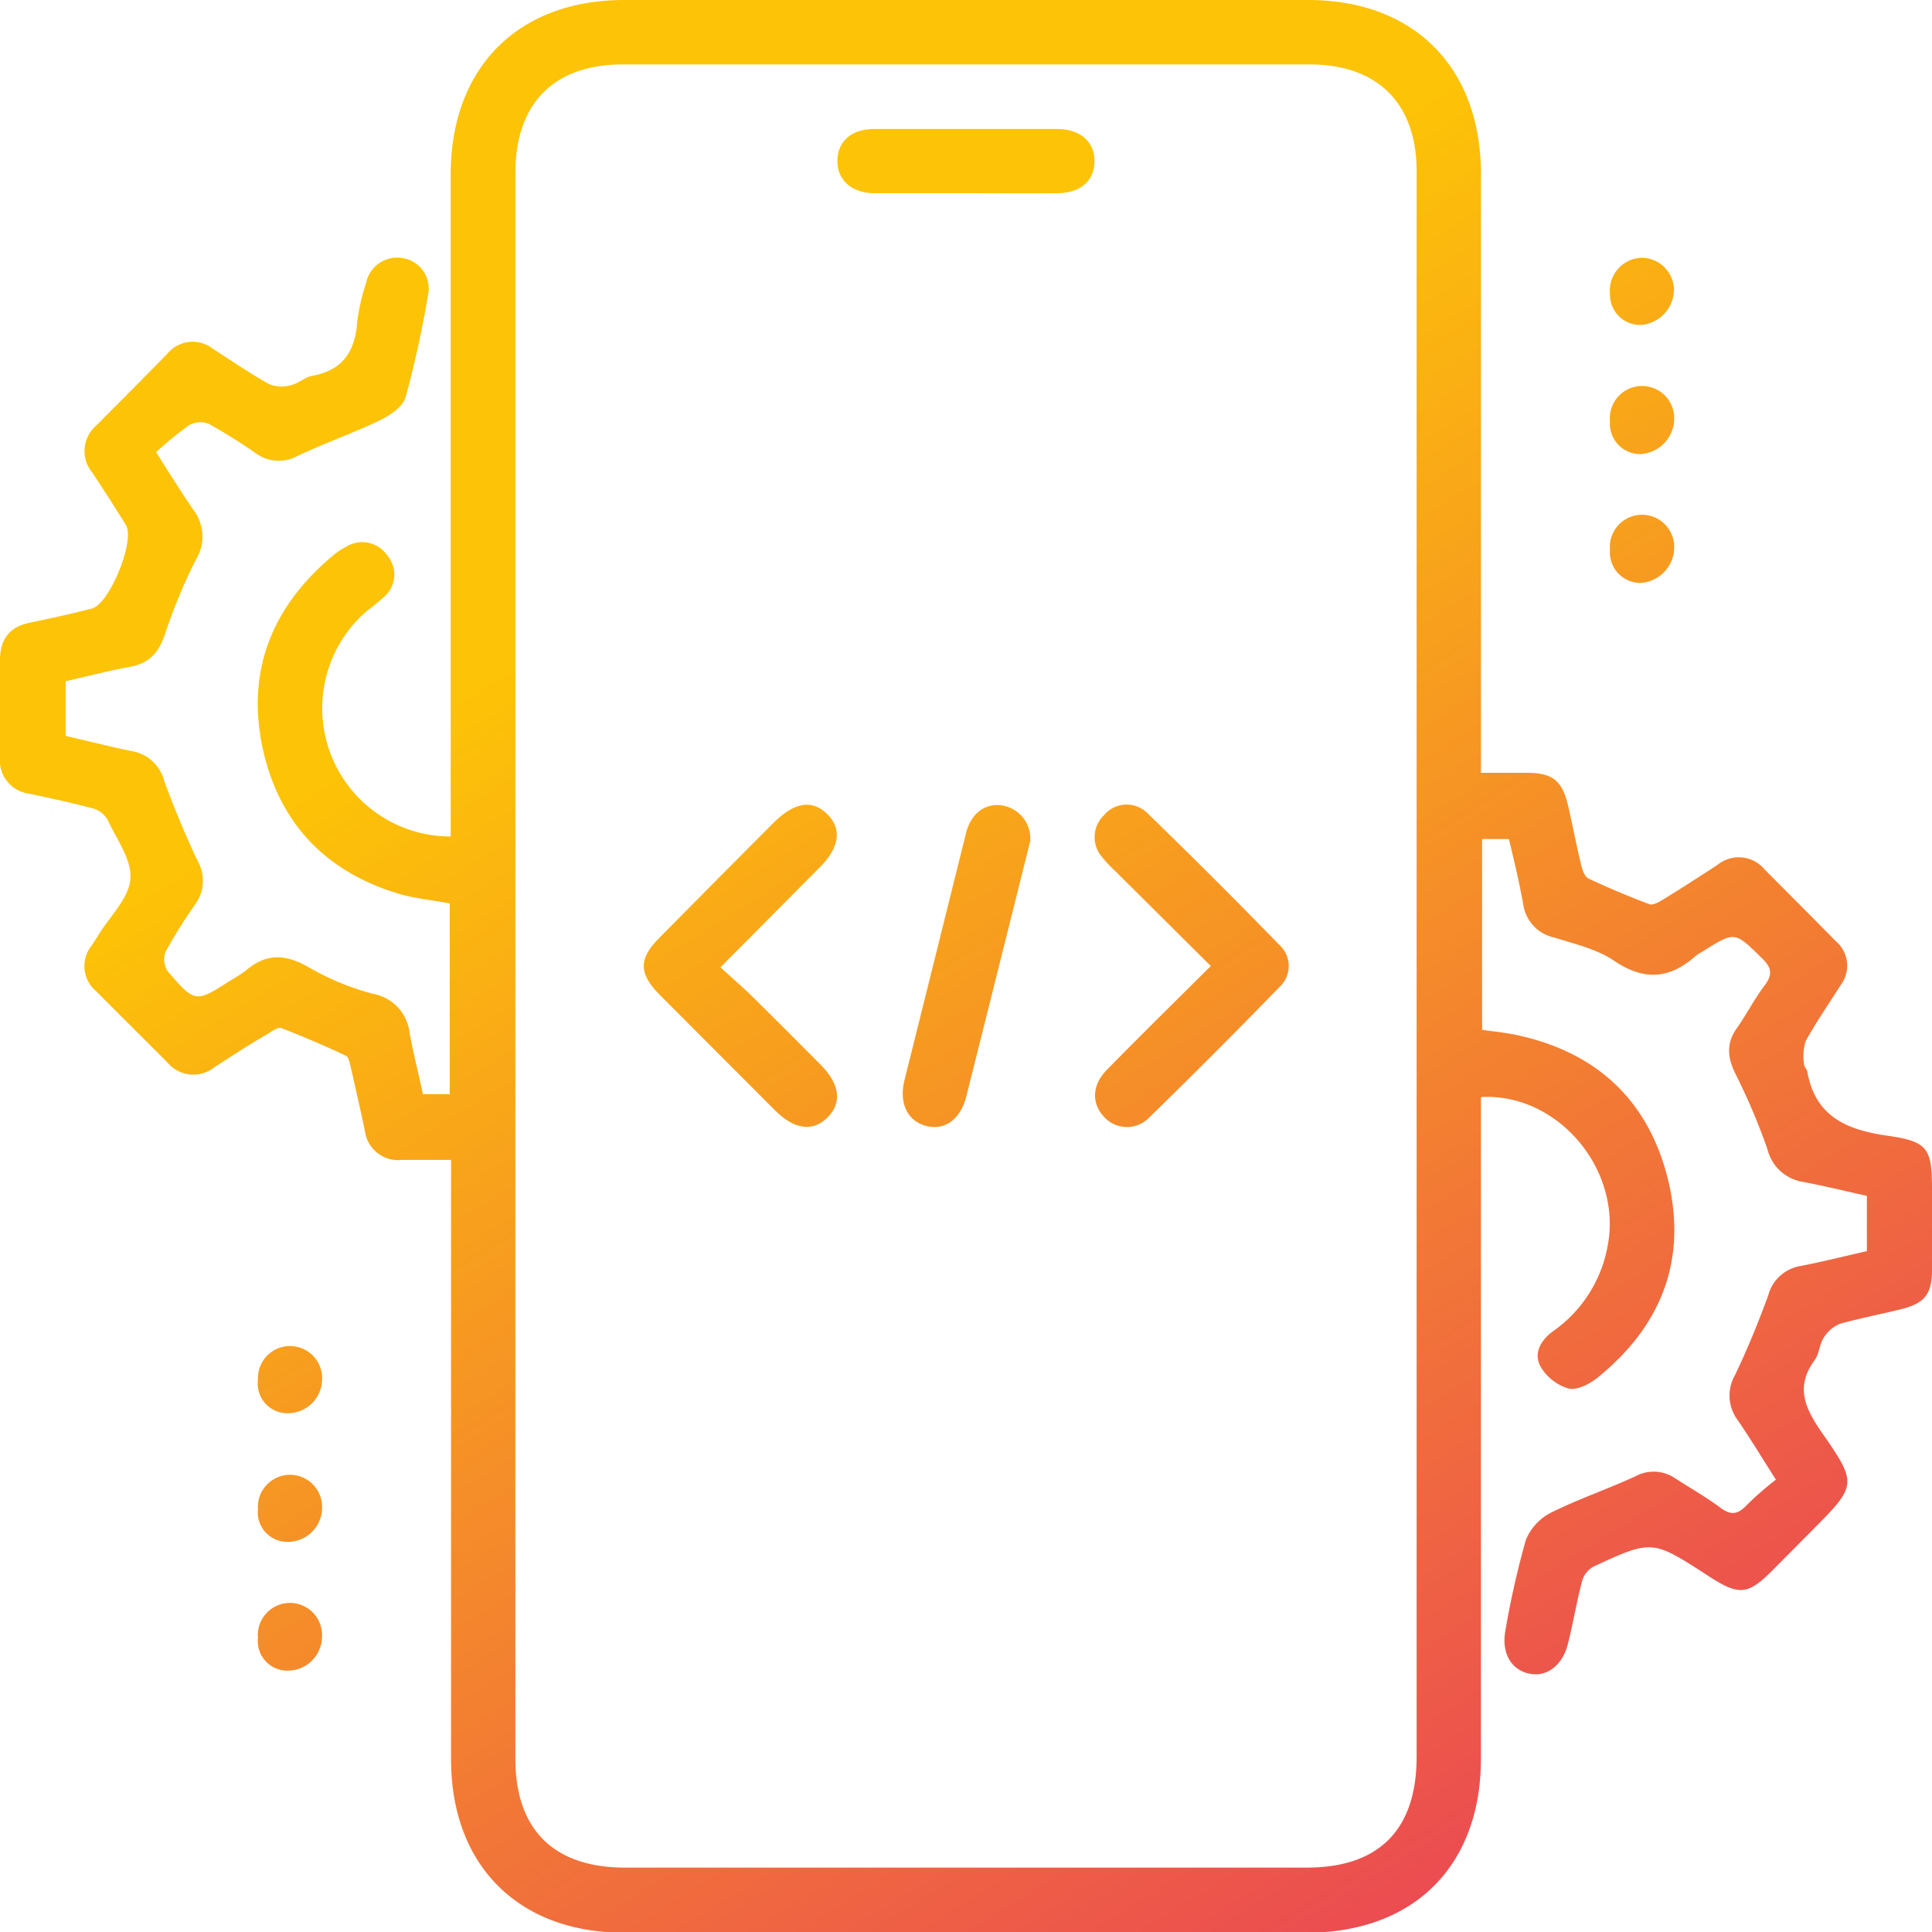 <svg xmlns="http://www.w3.org/2000/svg" xmlns:xlink="http://www.w3.org/1999/xlink" id="Layer_1" data-name="Layer 1" viewBox="0 0 216 216"><defs><style>.cls-1{fill:url(#linear-gradient);}.cls-2{fill:url(#linear-gradient-2);}.cls-3{fill:url(#linear-gradient-3);}.cls-4{fill:url(#linear-gradient-4);}.cls-5{fill:url(#linear-gradient-5);}.cls-6{fill:url(#linear-gradient-6);}.cls-7{fill:url(#linear-gradient-7);}.cls-8{fill:url(#linear-gradient-8);}.cls-9{fill:url(#linear-gradient-9);}.cls-10{fill:url(#linear-gradient-10);}.cls-11{fill:url(#linear-gradient-11);}</style><linearGradient id="linear-gradient" x1="78.86" y1="60.93" x2="196.78" y2="251.41" gradientUnits="userSpaceOnUse"><stop offset="0" stop-color="#fdc307"></stop><stop offset="1" stop-color="#e62768"></stop></linearGradient><linearGradient id="linear-gradient-2" x1="167.2" y1="6.24" x2="285.12" y2="196.73" xlink:href="#linear-gradient"></linearGradient><linearGradient id="linear-gradient-3" x1="160.75" y1="10.23" x2="278.68" y2="200.72" xlink:href="#linear-gradient"></linearGradient><linearGradient id="linear-gradient-4" x1="154.31" y1="14.22" x2="272.23" y2="204.71" xlink:href="#linear-gradient"></linearGradient><linearGradient id="linear-gradient-5" x1="3.48" y1="107.59" x2="121.4" y2="298.08" xlink:href="#linear-gradient"></linearGradient><linearGradient id="linear-gradient-6" x1="-2.97" y1="111.58" x2="114.95" y2="302.07" xlink:href="#linear-gradient"></linearGradient><linearGradient id="linear-gradient-7" x1="-9.41" y1="115.57" x2="108.51" y2="306.06" xlink:href="#linear-gradient"></linearGradient><linearGradient id="linear-gradient-8" x1="63.9" y1="70.19" x2="181.82" y2="260.68" xlink:href="#linear-gradient"></linearGradient><linearGradient id="linear-gradient-9" x1="93.85" y1="51.65" x2="211.77" y2="242.14" xlink:href="#linear-gradient"></linearGradient><linearGradient id="linear-gradient-10" x1="78.84" y1="60.94" x2="196.76" y2="251.43" xlink:href="#linear-gradient"></linearGradient><linearGradient id="linear-gradient-11" x1="119.14" y1="35.99" x2="237.06" y2="226.48" xlink:href="#linear-gradient"></linearGradient></defs><path class="cls-1" d="M47.28,122.33h3V101c-1.81-.34-3.67-.52-5.43-1-8.28-2.39-13.6-7.85-15.45-16.21C27.5,75.2,30.31,68,37,62.3a8.49,8.49,0,0,1,1.66-1.15,3.38,3.38,0,0,1,4.61.92,3.29,3.29,0,0,1-.34,4.67A24.48,24.48,0,0,1,41,68.32a14.34,14.34,0,0,0,9.39,25.2V90.94q0-35.77,0-71.54C50.43,7.53,57.94,0,69.79,0h76.46c11.84,0,19.32,7.54,19.32,19.44q0,32,0,63.9V86.4c1.74,0,3.43,0,5.11,0,2.94,0,4,.89,4.66,3.78.5,2.19.92,4.4,1.45,6.58.13.53.39,1.26.8,1.46q3.35,1.57,6.81,2.87c.41.15,1.11-.26,1.59-.55q3.06-1.89,6.06-3.87a3.76,3.76,0,0,1,5.26.56c2.64,2.66,5.3,5.3,7.94,8a3.59,3.59,0,0,1,.55,4.89c-1.32,2.09-2.74,4.12-3.93,6.29a5.67,5.67,0,0,0-.17,2.59c0,.27.31.53.36.81.88,5,4.39,6.51,8.94,7.16S216,128.37,216,133c0,3,0,6,0,9,0,2.7-.84,3.73-3.52,4.39-2.26.55-4.55,1-6.77,1.61a3.83,3.83,0,0,0-1.82,1.57c-.48.73-.49,1.78-1,2.48-2.15,2.92-1.17,5.26.72,8,4.13,5.92,4,6-1.11,11.15l-4.28,4.31c-2.8,2.82-3.76,2.92-7.17.72l-.19-.13c-6.12-3.94-6.13-4-12.73-.94a2.65,2.65,0,0,0-1.25,1.61c-.61,2.31-1,4.68-1.58,7s-2.25,3.73-4.25,3.36-3.24-2.24-2.74-4.85a97.8,97.8,0,0,1,2.27-10.07,5.89,5.89,0,0,1,2.78-3.07c3.06-1.53,6.33-2.64,9.45-4.07a4.26,4.26,0,0,1,4.45.19c1.7,1.1,3.47,2.1,5.09,3.31,1.23.91,2,.72,3-.36a34.09,34.09,0,0,1,3.2-2.78c-1.62-2.54-2.89-4.65-4.28-6.67a4.59,4.59,0,0,1-.28-5.05c1.38-2.89,2.6-5.87,3.7-8.88a4.47,4.47,0,0,1,3.57-3.28c2.48-.48,4.94-1.1,7.46-1.67v-6.18c-2.36-.52-4.74-1.11-7.13-1.56a4.88,4.88,0,0,1-4-3.7A72,72,0,0,0,194,120c-.88-1.81-1-3.36.15-5s2-3.33,3.18-4.89c.93-1.24.67-2-.36-3-3.06-3-3-3-6.65-.71a4.94,4.94,0,0,0-.76.49c-2.91,2.58-5.76,2.79-9.12.51-1.92-1.3-4.39-1.86-6.66-2.58a4.43,4.43,0,0,1-3.47-3.66c-.43-2.43-1-4.83-1.61-7.35h-3v21.33c1.2.17,2.37.28,3.53.51,9.12,1.83,15.08,7.29,17.26,16.26s-.78,16.4-7.92,22.14c-.87.7-2.27,1.41-3.19,1.19a5.41,5.41,0,0,1-3.1-2.38c-.91-1.57,0-3.05,1.4-4.06a14.86,14.86,0,0,0,6.08-9.63c1.56-8.46-5.62-17-14.19-16.52v2.64q0,35.65,0,71.32c0,12-7.49,19.47-19.52,19.47H69.81c-11.85,0-19.38-7.53-19.38-19.38q0-32.06,0-64.12v-2.9c-2,0-3.72,0-5.5,0a3.75,3.75,0,0,1-4.14-3.29q-.75-3.51-1.56-7c-.11-.49-.24-1.21-.58-1.37-2.36-1.11-4.77-2.14-7.2-3.08-.34-.13-1,.31-1.39.58C28,116.7,26,118,24,119.3a3.77,3.77,0,0,1-5.26-.49c-2.65-2.66-5.31-5.3-8-8a3.65,3.65,0,0,1-.51-5.07c.29-.44.58-.88.85-1.33,1.25-2,3.33-4,3.5-6.14s-1.53-4.43-2.54-6.59a2.73,2.73,0,0,0-1.58-1.28c-2.38-.64-4.8-1.15-7.22-1.67A3.76,3.76,0,0,1,0,84.6c0-3.6,0-7.2,0-10.8,0-2.27,1-3.68,3.25-4.16s4.68-1,7-1.6c2-.48,4.9-7.64,3.82-9.35-1.24-2-2.47-3.93-3.76-5.86a3.77,3.77,0,0,1,.47-5.27c2.64-2.66,5.29-5.31,7.92-8A3.66,3.66,0,0,1,23.81,39c2.08,1.33,4.12,2.74,6.27,3.94a3.69,3.69,0,0,0,2.4.14c.85-.19,1.6-.91,2.45-1.07,3.38-.61,4.78-2.73,5-6a24.74,24.74,0,0,1,1-4.39,3.55,3.55,0,0,1,4-2.78A3.45,3.45,0,0,1,47.85,33a115.72,115.72,0,0,1-2.5,11.4c-.3,1.05-1.68,2-2.79,2.55-3,1.45-6.21,2.57-9.25,4a4.36,4.36,0,0,1-4.65-.23,60.15,60.15,0,0,0-5.33-3.34,2.61,2.61,0,0,0-2.21.17,40.89,40.89,0,0,0-3.67,3C19,53,20.25,55,21.62,57a4.92,4.92,0,0,1,.24,5.64,62.28,62.28,0,0,0-3.42,8.27c-.68,2-1.7,3.22-3.81,3.62-2.42.45-4.81,1.07-7.29,1.63v6.11c2.45.57,5,1.22,7.49,1.72a4.51,4.51,0,0,1,3.53,3.33q1.66,4.51,3.71,8.89a4.48,4.48,0,0,1-.21,4.85,56.6,56.6,0,0,0-3.34,5.33,2.42,2.42,0,0,0,.22,2.19c3.09,3.58,3.13,3.55,7.08,1a15,15,0,0,0,1.7-1.1c2.34-2,4.58-1.79,7.18-.23a29.23,29.23,0,0,0,7,2.86,5,5,0,0,1,4.1,4.43C46.22,117.8,46.79,120,47.28,122.33ZM158.38,108V19.15c0-7.61-4.37-11.95-12-11.95H69.67c-7.75,0-12.05,4.34-12.05,12.16V196.62c0,7.92,4.28,12.18,12.26,12.18H146.1c8.08,0,12.28-4.24,12.28-12.39Z"></path><path class="cls-2" d="M183.53,28.82a3.63,3.63,0,0,1,3.62,3.51,4,4,0,0,1-3.67,4A3.38,3.38,0,0,1,180,32.84,3.66,3.66,0,0,1,183.53,28.82Z"></path><path class="cls-3" d="M180,47.12a3.6,3.6,0,1,1,7.18-.27,4,4,0,0,1-3.79,3.92A3.39,3.39,0,0,1,180,47.12Z"></path><path class="cls-4" d="M180,61.52a3.6,3.6,0,1,1,7.18-.28,4,4,0,0,1-3.79,3.93A3.4,3.4,0,0,1,180,61.52Z"></path><path class="cls-5" d="M28.84,154.27a3.59,3.59,0,1,1,7.17,0A3.83,3.83,0,0,1,32.1,158,3.31,3.31,0,0,1,28.84,154.27Z"></path><path class="cls-6" d="M28.84,168.71a3.59,3.59,0,1,1,7.17-.1,3.82,3.82,0,0,1-3.87,3.77A3.3,3.3,0,0,1,28.84,168.71Z"></path><path class="cls-7" d="M28.84,183.12A3.59,3.59,0,1,1,36,183a3.83,3.83,0,0,1-3.86,3.78A3.3,3.3,0,0,1,28.84,183.12Z"></path><path class="cls-8" d="M80.54,108.15c1.31,1.19,2.49,2.2,3.6,3.29,2.56,2.52,5.1,5.07,7.63,7.62,2.14,2.17,2.39,4.23.75,5.87s-3.7,1.37-5.86-.78q-6.43-6.44-12.86-12.88c-2.43-2.44-2.44-4.09,0-6.51Q80.1,98.39,86.47,92c2.33-2.32,4.32-2.65,6-1s1.43,3.74-.85,6Z"></path><path class="cls-9" d="M135.37,108,124.62,97.32a13.71,13.71,0,0,1-1.38-1.47,3.39,3.39,0,0,1,.18-4.7,3.29,3.29,0,0,1,4.84-.26q7.5,7.27,14.79,14.77a3.17,3.17,0,0,1,0,4.68q-7.2,7.43-14.61,14.64a3.44,3.44,0,0,1-5-.11c-1.41-1.48-1.37-3.54.27-5.22C127.45,115.82,131.3,112.05,135.37,108Z"></path><path class="cls-10" d="M115.19,94l-1.31,5.25q-2.91,11.64-5.83,23.27c-.65,2.6-2.36,3.86-4.42,3.38s-3.17-2.44-2.51-5.12Q104.56,107,108,93.15c.56-2.22,2.12-3.36,4-3.11A3.77,3.77,0,0,1,115.19,94Z"></path><path class="cls-11" d="M108.14,21.6c-3.45,0-6.9,0-10.35,0-2.6,0-4.22-1.49-4.17-3.68s1.62-3.49,4.12-3.5q10.23,0,20.46,0c2.61,0,4.23,1.49,4.17,3.68s-1.62,3.47-4.12,3.5C114.88,21.63,111.51,21.6,108.14,21.6Z"></path></svg>